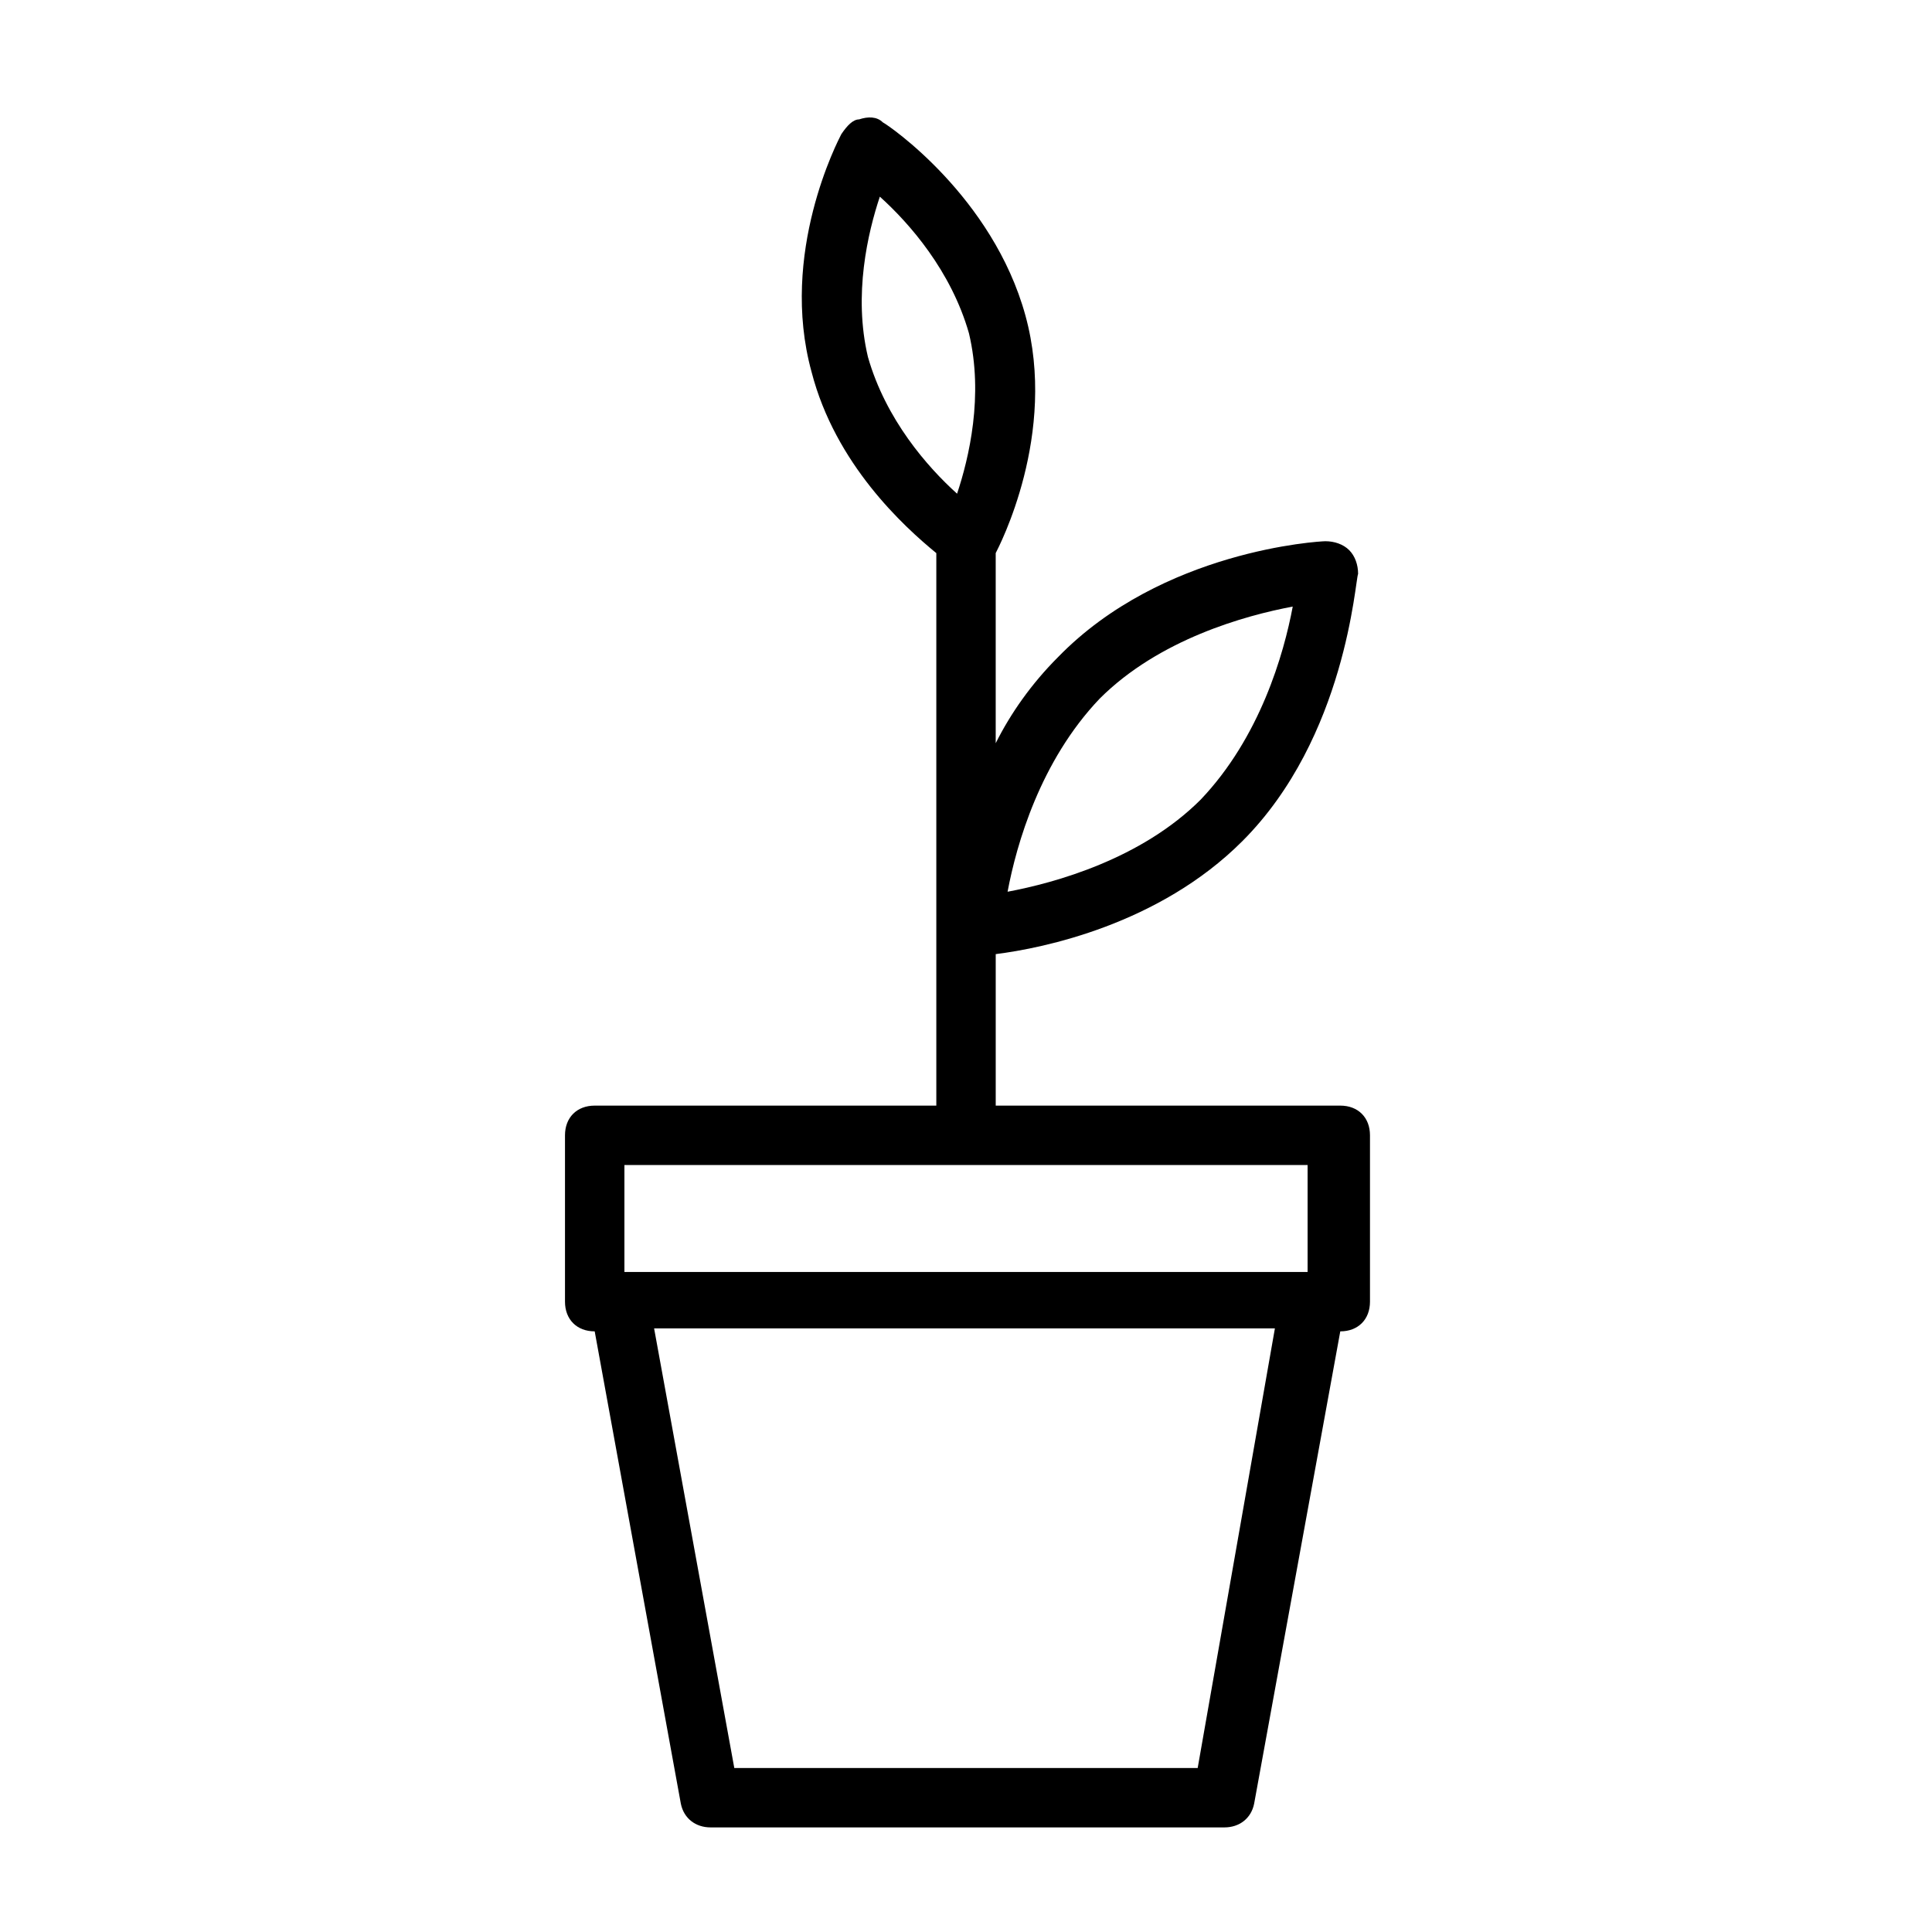 <?xml version="1.0" encoding="UTF-8"?>
<!-- Uploaded to: SVG Repo, www.svgrepo.com, Generator: SVG Repo Mixer Tools -->
<svg fill="#000000" width="800px" height="800px" version="1.1" viewBox="144 144 512 512" xmlns="http://www.w3.org/2000/svg">
 <path d="m301.6 437c-4.723 0-7.871 3.148-7.871 7.871v44.082c0 4.723 3.148 7.871 7.871 7.871l22.828 125.16c0.789 3.938 3.938 6.297 7.871 6.297h136.19c3.938 0 7.086-2.363 7.871-6.297l22.828-125.16c4.723 0 7.871-3.148 7.871-7.871v-44.082c0-4.723-3.148-7.871-7.871-7.871h-91.312v-40.148c12.594-1.574 43.297-7.871 65.336-29.914 27.551-27.551 29.914-69.273 30.699-70.848 0-2.363-0.789-4.723-2.363-6.297-1.574-1.574-3.938-2.363-6.297-2.363-1.574 0-43.297 2.363-70.848 30.699-7.086 7.086-12.594 14.957-16.531 22.828v-50.383c0.789-1.574 16.531-31.488 7.871-62.977-8.66-31.488-36.211-50.383-37.785-51.168-1.574-1.574-3.938-1.574-6.297-0.789-1.57 0.008-3.144 1.582-4.719 3.945-0.789 1.574-16.531 31.488-7.871 62.977 6.297 24.402 24.402 40.934 33.062 48.02v146.42zm133.82-107.85c15.742-15.742 38.574-22.043 51.168-24.402-2.363 12.594-8.66 34.637-24.402 51.168-15.742 15.742-38.574 22.043-51.168 24.402 2.363-12.594 8.66-34.637 24.402-51.168zm-61.402-90.527c-3.938-16.531 0-33.062 3.148-42.508 7.871 7.086 18.895 19.68 23.617 36.211 3.938 16.531 0 33.062-3.148 42.508-7.871-7.082-18.895-19.68-23.617-36.211zm87.379 373.92h-122.8l-21.254-116.51h164.52zm29.129-131.46h-181.05v-28.34h181.05z"/>
</svg>